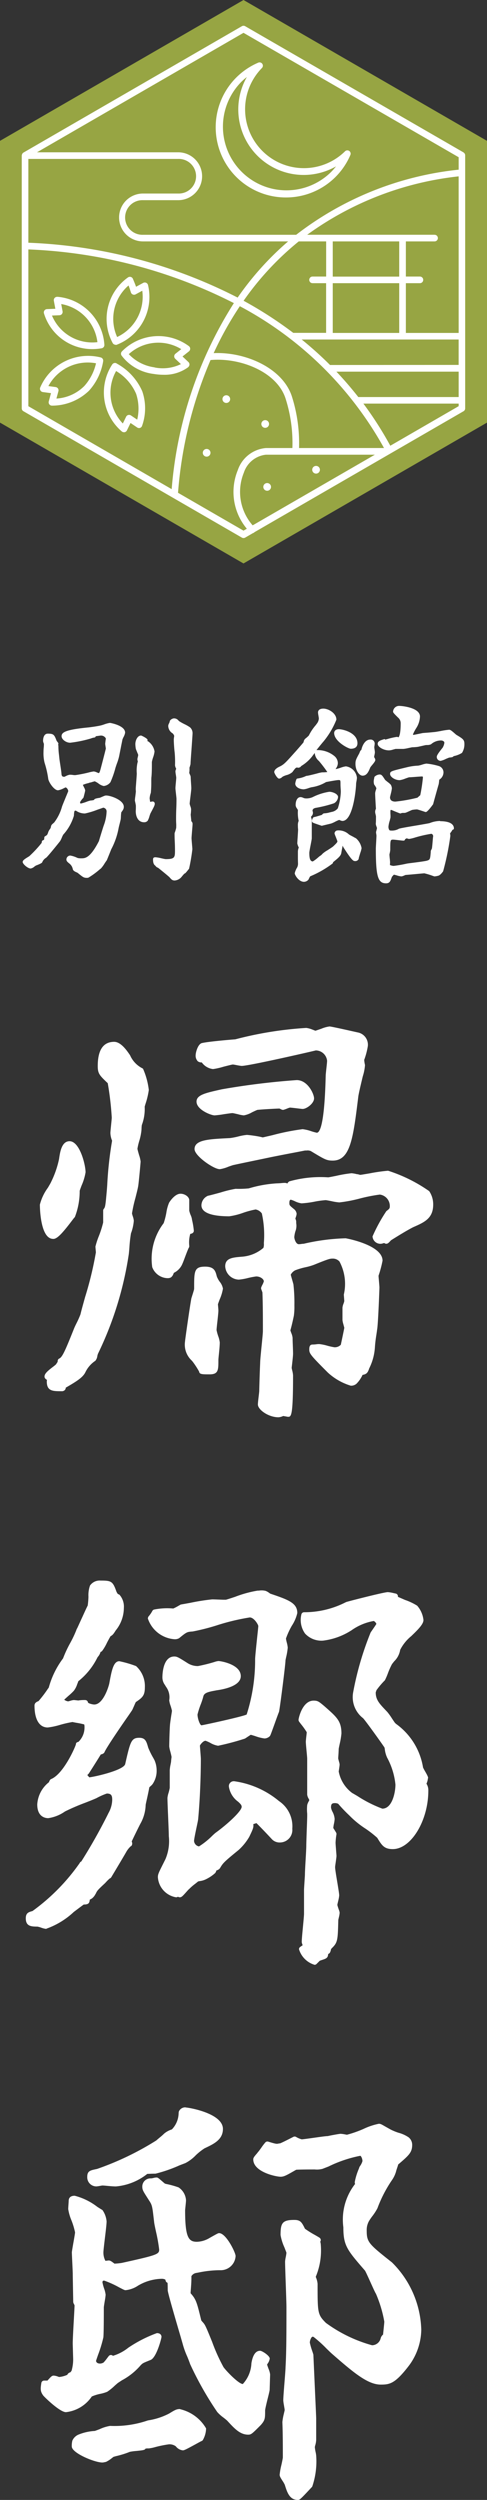 <svg xmlns="http://www.w3.org/2000/svg" xmlns:xlink="http://www.w3.org/1999/xlink" width="24.319" height="124.588" viewBox="0 0 24.319 124.588">
  <rect x="0" y="0" width="24.319" height="124.588" fill="#333333" stroke="none"/>
  <defs>
    <clipPath id="clip-path">
      <rect id="長方形_8194" data-name="長方形 8194" width="24.319" height="124.588" fill="none"/>
    </clipPath>
  </defs>
  <g id="グループ_21990" data-name="グループ 21990" clip-path="url(#clip-path)">
    <path id="パス_115558" data-name="パス 115558" d="M11.8,62.7a.464.464,0,0,0-.083.014l-.035.008c-.012-.06-.025-.159-.027-.178a.966.966,0,0,1,.06-.274,4.98,4.98,0,0,0,.023-.514c0-.129,0-.244.009-.291.02-.218.02-.492.02-.734a1.61,1.61,0,0,1,.061-.228,1.338,1.338,0,0,0,.072-.295.754.754,0,0,0-.3-.49.16.16,0,0,0-.062-.031h0a.112.112,0,0,0,.015-.051c0-.081-.307-.223-.326-.223-.168,0-.285.226-.285.428a1.522,1.522,0,0,0,.025.241c.043.11.072.179.09.224a.321.321,0,0,1,.028.077c0,.019-.012.068-.022.112a.588.588,0,0,0-.019.1.321.321,0,0,0,.009.055c0,.022.011.048.012.057a.163.163,0,0,1-.014.051,1.843,1.843,0,0,0-.038.544c0,.085-.027.422-.041.6-.007.081-.01.138-.01.144s0,.036,0,.065.006.062.006.078c0,.036-.017.174-.03.275a1.39,1.39,0,0,0-.019.2,2.389,2.389,0,0,1,.049.241c0,.008,0,.049,0,.1,0,.07-.006.156-.006.18,0,.254.109.551.418.551a.226.226,0,0,0,.179-.078,1,1,0,0,0,.087-.221,1.441,1.441,0,0,1,.052-.147c.189-.356.213-.4.213-.483A.107.107,0,0,0,11.8,62.7" transform="translate(-4.183 -22.757)" fill="#fff"/>
    <path id="パス_115559" data-name="パス 115559" d="M5.212,61.365A2.155,2.155,0,0,1,5.43,61.3a1.091,1.091,0,0,1,.174.1.663.663,0,0,0,.271.135.479.479,0,0,0,.339-.192,4.584,4.584,0,0,0,.241-.682c.007-.033.04-.13.072-.223a2.806,2.806,0,0,0,.123-.4c.018-.1.064-.321.1-.511.028-.139.054-.26.062-.307a1.136,1.136,0,0,1,.052-.12.693.693,0,0,0,.082-.222c0-.368-.748-.489-.756-.489a1.384,1.384,0,0,0-.3.08c-.058.019-.125.041-.149.045-.17.043-.488.085-.614.1-1.138.11-1.354.239-1.354.438,0,.159.22.326.428.326a6,6,0,0,0,1.035-.212.7.7,0,0,1,.153-.044.09.09,0,0,0,.093-.07H5.5c.085-.012.2-.03.225-.031a.273.273,0,0,1,.258.141c0,.008,0,.037-.009.073-.015.12-.022.177-.022.2s.007.065.015.118.016.107.018.112c-.063.263-.2.783-.265,1.03l-.009.031c-.02.066-.048.165-.081.166a.728.728,0,0,1-.089-.033.533.533,0,0,0-.163-.05,2.074,2.074,0,0,0-.247.051,6.185,6.185,0,0,1-.675.133c-.019,0-.067,0-.119-.009s-.13-.011-.158-.011a.609.609,0,0,0-.193.07.341.341,0,0,0-.063.032c-.1,0-.14-.014-.155-.135,0-.062-.026-.236-.062-.475-.019-.123-.036-.234-.041-.28l-.02-.194a3.462,3.462,0,0,1-.031-.444.337.337,0,0,0-.014-.078l.007-.013a.072.072,0,0,0-.006-.072l-.077-.105c-.115-.3-.146-.354-.441-.354-.146,0-.234.138-.234.367a.332.332,0,0,0,.024.094l.017.05c0,.028,0,.109-.009.191s-.011.191-.011.228a1.925,1.925,0,0,0,.054.521,4.722,4.722,0,0,1,.183.8c.023.171.292.573.489.573a.985.985,0,0,0,.3-.11.315.315,0,0,0,.067-.034c.071,0,.138.111.144.185-.021.056-.07.175-.123.3-.081.2-.166.4-.191.477a2.307,2.307,0,0,1-.391.788l-.021.018c-.081.068-.1.091-.115.114a.6.6,0,0,0-.037.136c-.008.016-.027.044-.046.072a.561.561,0,0,0-.064.107l-.01.029c-.05.143-.051.146-.163.21a.071.071,0,0,0-.035.061c0,.015,0,.038-.006.059s0,.028,0,.039a.167.167,0,0,1-.069.042.064.064,0,0,0-.023.016.147.147,0,0,0-.031.107,5.861,5.861,0,0,1-.62.667l-.051.032c-.2.121-.281.183-.281.257,0,.1.257.326.4.326a.4.4,0,0,0,.191-.1.7.7,0,0,1,.077-.05s.276-.1.305-.155A.457.457,0,0,1,3,65.112c.1-.081.661-.779.7-.832a1.282,1.282,0,0,0,.085-.173,1.51,1.51,0,0,1,.068-.145,2.437,2.437,0,0,0,.536-.948l0-.027c.018-.228.025-.224.1-.225a.762.762,0,0,0,.453.142,3.95,3.95,0,0,0,.623-.189c.128-.044.273-.093.283-.1s.173.027.173.187a2.162,2.162,0,0,1-.139.692c-.033.087-.238.754-.242.782-.441.863-.7.863-.88.863a.724.724,0,0,1-.179-.015l-.034-.014A1.312,1.312,0,0,0,4.206,65a.2.2,0,0,0-.192.192c0,.075.033.114.146.205a.461.461,0,0,1,.174.285c.023.08.11.12.18.151.024.011.047.021.059.028l.027.022c.246.2.284.229.437.229a.187.187,0,0,0,.084-.014,3.973,3.973,0,0,0,.556-.407l.059-.045a1.523,1.523,0,0,0,.187-.255c.043-.063.08-.121.1-.144a.054.054,0,0,0,.011-.018c.072-.174.185-.452.218-.539a3.652,3.652,0,0,0,.37-1.064c.006-.03.028-.12.051-.21s.047-.189.052-.22.007-.068.01-.122a2.112,2.112,0,0,1,.019-.227c.089-.12.126-.169.126-.278,0-.335-.66-.561-.879-.561-.054,0-.076.01-.285.1l-.025.012-.049.008c-.144.024-.234.043-.246.1a.575.575,0,0,1-.173.029,1.422,1.422,0,0,0-.21.067,2.039,2.039,0,0,1-.283.086c-.028,0-.033-.052-.035-.069a.921.921,0,0,1,.149-.2.066.066,0,0,0,.024-.035c.022-.078.063-.231.085-.347a.459.459,0,0,0-.061-.16c-.017-.036-.044-.092-.056-.121a1.628,1.628,0,0,1,.245-.081c.02,0,.072-.022.132-.043" transform="translate(-0.698 -22.363)" fill="#fff"/>
    <path id="パス_115560" data-name="パス 115560" d="M14.23,60.438c.009-.039.02-.088.032-.122a.1.1,0,0,0,0-.02c.006-.146.022-.351.034-.523.007-.093.014-.176.017-.232.009-.121.051-.719.051-.764a.39.39,0,0,0-.127-.3,2.061,2.061,0,0,0-.283-.162,2.532,2.532,0,0,1-.258-.144l-.035-.032a.278.278,0,0,0-.227-.109c-.065,0-.213.069-.213.175a.645.645,0,0,1-.03.07.32.32,0,0,0-.042.122.441.441,0,0,0,.215.377.281.281,0,0,1,.082.123c0,.01,0,.038-.008.068-.006.046-.012.1-.012.117,0,.188.031.56.042.621a5.081,5.081,0,0,1,.02.669.483.483,0,0,0,.061.173.3.3,0,0,0-.041.125,1.542,1.542,0,0,0,.021.169c.009.054.02.128.02.149,0,.038-.01.153-.02.255s-.02.223-.02.267.012.144.025.261.027.228.027.271c0,.071,0,.279-.01.49s-.01.445-.01.524c0,.031,0,.124.006.217s0,.182,0,.212a1.862,1.862,0,0,1-.059.206.242.242,0,0,0-.022.081c0,.056,0,.222.009.392s.011.355.011.418c0,.374,0,.463-.463.463-.027,0-.14-.025-.222-.043a1.868,1.868,0,0,0-.28-.05c-.058,0-.131,0-.131.111,0,.167.036.255.119.312a.234.234,0,0,0,.13.1c.038.026.537.431.577.477.107.129.155.158.259.158a.494.494,0,0,0,.321-.158c.142-.173.154-.181.192-.2.022-.01.039-.028.162-.18l.039-.049a9.613,9.613,0,0,0,.165-.97c0-.035-.009-.141-.019-.253s-.022-.254-.022-.3.012-.187.023-.324c.014-.16.028-.325.028-.393a.169.169,0,0,0-.064-.128c0-.047-.01-.124-.017-.194s-.012-.125-.013-.13a2.481,2.481,0,0,0,.021-.276.57.57,0,0,0-.036-.142.847.847,0,0,1-.036-.125c0-.044.02-.2.038-.35.022-.185.044-.36.044-.429,0-.04-.007-.154-.015-.271s-.016-.245-.016-.292a.3.3,0,0,0-.035-.107.946.946,0,0,1-.038-.094,1.092,1.092,0,0,0,.012-.249l.015-.061" transform="translate(-4.748 -22.229)" fill="#fff"/>
    <path id="パス_115561" data-name="パス 115561" d="M27.045,59.088c0,.421.707.787.828.787.278,0,.336-.149.336-.275,0-.528-.734-.7-.93-.7s-.234.134-.234.192" transform="translate(-10.359 -22.56)" fill="#fff"/>
    <path id="パス_115562" data-name="パス 115562" d="M29.724,60.65c-.013-.025-.024-.039-.023-.039s.009-.051.017-.09a.885.885,0,0,0,.024-.146c0-.016-.006-.065-.014-.118s-.016-.107-.016-.127,0-.04.008-.073c.006-.049.012-.1.012-.122a.2.2,0,0,0-.224-.193c-.273,0-.407.336-.441.513a.1.1,0,0,0-.028.02.37.37,0,0,0-.064.123.259.259,0,0,0-.01.025c-.179.326-.193.366-.193.536,0,.3.173.582.357.582.209,0,.3-.206.382-.411a1.218,1.218,0,0,1,.077-.1c.109-.13.175-.213.175-.278a.25.25,0,0,0-.038-.1" transform="translate(-11.021 -22.884)" fill="#fff"/>
    <path id="パス_115563" data-name="パス 115563" d="M33.566,64.536a1.418,1.418,0,0,0-.507.1l-.025.008c-.043.013-.377.07-.671.12-.605.1-.813.142-.855.16a.7.7,0,0,1-.441.086c-.044,0-.083-.087-.083-.186a1.389,1.389,0,0,1,.066-.307l.035-.14a1.2,1.2,0,0,0,0-.168,1.917,1.917,0,0,1,0-.205c.009-.009.026-.02.025-.022.019,0,.114.043.191.075.129.052.217.088.254.1a.068.068,0,0,0,.051,0c.045-.023.061-.023.173-.023.055,0,.086-.014.236-.082l.148-.066a1.635,1.635,0,0,1,.247-.026c.023,0,.147.038.421.13a.074.074,0,0,0,.023,0c.085,0,.358-.383.36-.387s.006-.007.006-.018c.01-.046.235-.857.276-.99,0-.014.007-.044.011-.08s.015-.129.015-.137a.431.431,0,0,0,.211-.363.333.333,0,0,0-.255-.323,3.231,3.231,0,0,0-.593-.115,1.1,1.1,0,0,0-.225.054,1.512,1.512,0,0,1-.189.048,2.78,2.78,0,0,0-.574.083l-.1.024c-.689.167-.73.176-.73.312s.233.305.48.305a1.19,1.19,0,0,0,.278-.08c.076-.027.172-.061.193-.064.048,0,.179-.009.318-.02s.288-.021.337-.021c.028,0,.033.033.033.053a7.9,7.9,0,0,1-.133.881l-.142.124a7.638,7.638,0,0,1-1.1.195c-.122,0-.268-.037-.268-.213,0-.019.019-.086.036-.162a2.054,2.054,0,0,0,.057-.281.407.407,0,0,0-.055-.186,1,1,0,0,0-.146-.127c-.053-.043-.126-.1-.138-.115-.141-.216-.173-.267-.273-.267a.387.387,0,0,0-.239.1.056.056,0,0,0-.025.047c0,.009-.006.031-.011.057a.923.923,0,0,0-.02.124c0,.038,0,.167.051.211a.855.855,0,0,1,.082.144c0,.017-.014.052-.025.092a.729.729,0,0,0-.037.157c0,.112.029.627.04.775a.352.352,0,0,0-.04.157.681.681,0,0,0,.023.128c.007.034.019.084.019.1,0,.089,0,.273-.01.369a.486.486,0,0,0,.035.13c.01.032.022.064.026.082l-.008.033c-.01.045-.025.105-.039.156a.069.069,0,0,0,0,.02s0,.035.008.072.012.089.012.1c0,.044-.007.172-.014.3s-.017.288-.017.341c0,1.373.1,1.729.51,1.729.178,0,.217-.108.284-.3l.007-.02h0a1.215,1.215,0,0,1,.1-.112c.036.007.1.024.142.036a1.125,1.125,0,0,0,.232.051.459.459,0,0,0,.132-.041.638.638,0,0,0,.073-.031c.022,0,.162-.013.478-.041.2-.019.441-.041.465-.041a3.484,3.484,0,0,1,.411.124c.086.03.086.03.1.03a.983.983,0,0,0,.175-.032c.105-.017.238-.2.252-.225a13.514,13.514,0,0,0,.36-1.759.759.759,0,0,0-.014-.12l0-.012a1.041,1.041,0,0,0,.121-.176.07.07,0,0,0,.07-.07c0-.133-.089-.357-.685-.357M31.05,66.417c-.008-.085-.016-.172-.016-.2s.009-.051.017-.091a.96.96,0,0,0,.024-.146c0-.514.009-.514.155-.514.031,0,.138.013.233.024.119.014.233.027.279.027a.07.07,0,0,0,.07-.07h0c.018-.011.059-.034.085-.047l.007,0a.326.326,0,0,0,.115.032,2.061,2.061,0,0,0,.3-.073,6.351,6.351,0,0,1,.8-.183c.058,0,.1.065.1.126l-.009.032c0,.027-.008.084-.013.152-.01.125-.031.384-.043.421s-.025.054-.032.069a.183.183,0,0,0-.025.076l0,.035c-.029.353-.035.381-.184.426-.1.032-.6.094-.84.124l-.136.018-.056.011a6.345,6.345,0,0,1-.637.11.555.555,0,0,1-.184-.044l0-.031c0-.039.006-.083.006-.1s-.007-.1-.014-.186" transform="translate(-11.587 -23.622)" fill="#fff"/>
    <path id="パス_115564" data-name="パス 115564" d="M34.518,58.474a1.135,1.135,0,0,1-.089-.074c-.148-.13-.225-.192-.284-.192a3.7,3.7,0,0,0-.437.067c-.125.022-.241.043-.3.048s-.254.026-.391.035c-.089.006-.165.012-.2.016l-.079.017c-.1.02-.34.071-.368.073s-.032,0-.033-.028a2.151,2.151,0,0,1,.178-.333,1.148,1.148,0,0,0,.171-.552c0-.438-.871-.531-1.043-.531a.3.3,0,0,0-.3.285c0,.041.019.073.232.282l.038.036a.359.359,0,0,1,.11.266c0,.56-.085.678-.115.7a.134.134,0,0,0-.072-.025,3.291,3.291,0,0,0-.492.113.144.144,0,0,0-.066.024l-.01.006a.1.1,0,0,0-.016-.017.071.071,0,0,0-.062-.01c-.183.058-.315.1-.315.231,0,.155.294.326.561.326a.7.7,0,0,0,.206-.04l.126-.033c.033,0,.226,0,.307,0h.088a2.139,2.139,0,0,0,.261-.047l.169-.035a2.3,2.3,0,0,0,.291-.022l.186-.041.188-.043a.747.747,0,0,1,.08-.006.434.434,0,0,0,.2-.037.75.75,0,0,1,.5-.19c.081,0,.166.044.166.115a.6.6,0,0,1-.062.2l-.009.022c-.009.015-.032.044-.061.08-.168.213-.247.327-.247.4a.194.194,0,0,0,.193.2,1.136,1.136,0,0,0,.267-.1c.056-.023.113-.047.154-.062a.33.33,0,0,1,.043-.006c.082-.008.154-.015.181-.067a1.227,1.227,0,0,0,.421-.163.8.8,0,0,0,.12-.455c0-.2-.083-.253-.392-.439" transform="translate(-11.714 -21.841)" fill="#fff"/>
    <path id="パス_115565" data-name="パス 115565" d="M23.38,60.2a.266.266,0,0,0,.114-.028l.018-.013.017-.019c.009-.009.019-.022.027-.03l0,0a2,2,0,0,0,.547-.486c.009-.015.059-.079.123-.163a.568.568,0,0,0,.208.4,6.243,6.243,0,0,1,.4.521.089.089,0,0,0,.024.031,1.854,1.854,0,0,1-.266.015,1.87,1.87,0,0,0-.263.06c-.169.043-.451.114-.505.114a.067.067,0,0,0-.031.007,1.4,1.4,0,0,1-.432.127.068.068,0,0,0-.052.043.809.809,0,0,0-.056.21c0,.176.222.285.428.285a1.1,1.1,0,0,0,.235-.06,1.472,1.472,0,0,1,.146-.043,1.953,1.953,0,0,0,.729-.259c.147-.029.536-.1.621-.1.1,0,.1,0,.1.238,0,.044.01.209.016.3,0,.035,0,.06,0,.064a2.939,2.939,0,0,1-.15.808.508.508,0,0,1-.308.179l-.091.022a1.148,1.148,0,0,1-.283.048.071.071,0,0,0-.031.007.305.305,0,0,0-.083.071l-.066.02c-.082.025-.275.084-.311.086-.089,0-.121.181-.121.183a.1.1,0,0,0,.059.1c.039.02.157.06.293.107.054.018.1.033.106.037a.078.078,0,0,0,.031.007.065.065,0,0,0,.019,0c.036-.01.131-.033.227-.056s.2-.047.234-.057a1.555,1.555,0,0,0,.173-.077,1.769,1.769,0,0,1,.217-.1.349.349,0,0,1,.056.021.31.31,0,0,0,.109.03c.54,0,.684-1.641.684-1.862,0-.019.009-.067.018-.118a1.37,1.37,0,0,0,.023-.169.64.64,0,0,0-.552-.572,1.217,1.217,0,0,0-.259.068,2.382,2.382,0,0,1-.255.072c.012-.022.03-.055.054-.091a.455.455,0,0,0,.059-.215.474.474,0,0,0-.163-.339,1.325,1.325,0,0,0-.887-.305h-.018c.149-.189.323-.4.352-.43a4.1,4.1,0,0,0,.643-1.086c0-.32-.39-.551-.653-.551-.246,0-.265.147-.265.192a1.3,1.3,0,0,0,.02.146c.009.055.022.13.022.152a.448.448,0,0,1-.089.245l-.065.088a2.45,2.45,0,0,0-.346.518,1.762,1.762,0,0,1-.186.165.291.291,0,0,0-.073.146l-.008.03c-.025.036-.37.429-.4.462l-.027.029c-.49.547-.552.618-.8.733-.086.044-.233.135-.233.257,0,.048.146.326.244.326a.256.256,0,0,0,.147-.074l.035-.027a1.246,1.246,0,0,1,.173-.071.718.718,0,0,0,.306-.153c.169-.228.173-.228.262-.228" transform="translate(-8.509 -21.937)" fill="#fff"/>
    <path id="パス_115566" data-name="パス 115566" d="M26.816,66.218c-.082-.042-.219-.112-.247-.134a.751.751,0,0,0-.566-.2.157.157,0,0,0-.152.141c0,.02,0,.032.066.193.03.076.073.192.078.207,0,.051-.065.117-.215.258-.023.023-.18.124-.284.191a1.451,1.451,0,0,0-.234.163l-.03.031a.387.387,0,0,1-.106.087c-.02.012-.057.044-.1.081a1.843,1.843,0,0,1-.259.194c-.155,0-.176-.208-.176-.432,0-.051.038-.246.068-.4.027-.138.05-.257.055-.315v-.912a.485.485,0,0,0-.023-.106.187.187,0,0,1-.014-.064l.023-.027A.231.231,0,0,0,24.772,65a.261.261,0,0,0-.012-.063.207.207,0,0,0-.009-.029c0-.088.064-.136.2-.155a6.336,6.336,0,0,0,.875-.222.4.4,0,0,0,.2-.308c0-.164-.284-.265-.439-.265a2.809,2.809,0,0,0-.776.241.758.758,0,0,1-.448.086.5.5,0,0,1-.078-.027.4.4,0,0,0-.122-.035c-.2,0-.254.236-.254.377v.041a.334.334,0,0,0,.066.149c.017.026.044.07.046.078V64.9a1.805,1.805,0,0,0,.039.508.5.5,0,0,0-.039.238,1.235,1.235,0,0,0,.01.184c0,.06-.013.249-.023.416-.01.136-.017.259-.017.291a.84.84,0,0,0,.075.2.527.527,0,0,0-.045.221c0,.046,0,.175,0,.3s.006.255.006.3a.442.442,0,0,1-.041.168.964.964,0,0,0-.123.292c0,.089.2.428.46.428a.3.3,0,0,0,.227-.112c.073-.156.079-.158.1-.168a5.125,5.125,0,0,0,1.1-.631.074.074,0,0,0,.017-.027l.014-.043c.247-.2.384-.31.408-.46s.056-.308.069-.362c.007.017.017.04.029.071l.028.044c.383.6.474.653.542.653a.186.186,0,0,0,.2-.106.041.041,0,0,0,0-.019c0-.025.05-.181.08-.283a1.313,1.313,0,0,0,.064-.236.841.841,0,0,0-.279-.49c-.019-.011-.067-.036-.125-.065" transform="translate(-9.145 -24.499)" fill="#fff"/>
    <path id="パス_115567" data-name="パス 115567" d="M6.715,91.56c-.067.749-.077.834-.15.922a.139.139,0,0,0-.033.089v.59a4.938,4.938,0,0,1-.224.7,3.944,3.944,0,0,0-.162.5c0,.025.006.093.012.162s.01.112.01.133a17.478,17.478,0,0,1-.538,2.223c-.106.381-.195.7-.231.861a4.745,4.745,0,0,1-.2.447c-.05.1-.093.192-.11.233C4.656,99.5,4.5,99.871,4.344,99.94a.139.139,0,0,0-.083.128c0,.038,0,.038-.061.129l-.023.036a1.993,1.993,0,0,1-.156.127c-.26.2-.418.333-.418.481,0,.069.041.117.122.166a.68.68,0,0,0-.008.083c0,.481.306.481.73.481a.205.205,0,0,0,.176-.065.182.182,0,0,0,.041-.112c.55-.318.848-.507.977-.763a1.425,1.425,0,0,1,.5-.576.475.475,0,0,0,.1-.239.566.566,0,0,1,.039-.128A17.135,17.135,0,0,0,7.81,94.749c.008-.057.02-.189.032-.345a6.875,6.875,0,0,1,.078-.7,2.27,2.27,0,0,0,.142-.629.893.893,0,0,0-.052-.223,1.383,1.383,0,0,1-.039-.141,6.7,6.7,0,0,1,.169-.764c.074-.29.137-.54.147-.644.021-.126.115-1.117.115-1.181a1.561,1.561,0,0,0-.077-.318c-.029-.1-.08-.279-.082-.318a3.064,3.064,0,0,1,.092-.392,2.634,2.634,0,0,0,.089-.382,1.588,1.588,0,0,0,.024-.231,1.465,1.465,0,0,1,.014-.175,2.265,2.265,0,0,0,.143-.909c0-.017.019-.068.038-.138a3.9,3.9,0,0,0,.168-.7A3.687,3.687,0,0,0,8.522,85.5l-.033-.022a1.322,1.322,0,0,1-.614-.65l-.032-.046c-.128-.186-.428-.623-.761-.623-.545,0-.821.406-.821,1.207,0,.375.087.463.5.855a15.11,15.11,0,0,1,.2,1.711c0,.055-.017.214-.033.373s-.035.341-.035.4a1.081,1.081,0,0,0,.085.381,18.538,18.538,0,0,0-.244,2.219Z" transform="translate(-1.38 -32.238)" fill="#fff"/>
    <path id="パス_115568" data-name="パス 115568" d="M13.1,100.633a.286.286,0,0,0,.159-.038.372.372,0,0,0,.125-.18l.022-.046.012-.007a.872.872,0,0,0,.421-.465c.019-.038.064-.156.115-.294.065-.172.163-.433.2-.491a.138.138,0,0,0,.019-.089,1.57,1.57,0,0,1,.049-.594c.049-.009.179-.033.179-.161a3.792,3.792,0,0,0-.091-.545.712.712,0,0,0-.063-.221,1.337,1.337,0,0,1-.075-.231.159.159,0,0,0,0-.024v-.5c0-.162-.215-.321-.436-.321-.258,0-.5.329-.573.453a2.061,2.061,0,0,0-.133.488,3.648,3.648,0,0,1-.134.526,2.916,2.916,0,0,0-.572,2.193.844.844,0,0,0,.777.549" transform="translate(-4.722 -36.935)" fill="#fff"/>
    <path id="パス_115569" data-name="パス 115569" d="M15.3,103.873c-.047.188-.322,2.106-.322,2.17a1.081,1.081,0,0,0,.329.948l.051.058a4.081,4.081,0,0,1,.325.5c.016.135.155.135.525.135.436,0,.436-.222.436-.708,0-.055.012-.173.026-.309.02-.2.042-.426.042-.576a1.377,1.377,0,0,0-.08-.319,2.243,2.243,0,0,1-.08-.294c0-.058.022-.261.043-.441.025-.23.049-.446.049-.536,0-.025-.006-.1-.012-.172s-.01-.125-.012-.132c.006-.029.05-.146.085-.241a2.2,2.2,0,0,0,.166-.546.784.784,0,0,0-.169-.352,1.175,1.175,0,0,1-.137-.252c-.066-.263-.122-.49-.584-.49-.548,0-.548.227-.548,1.071,0,.069,0,.069-.13.48l0,.008" transform="translate(-5.738 -39.191)" fill="#fff"/>
    <path id="パス_115570" data-name="パス 115570" d="M16.789,89.011a4.736,4.736,0,0,0,.475-.059c.167-.025.376-.056.434-.056.037,0,.193.038.286.059a1.59,1.59,0,0,0,.282.055,1.279,1.279,0,0,0,.415-.157c.094-.044.235-.111.262-.117.173-.022.966-.067,1.1-.067a.19.19,0,0,1,.047.02.584.584,0,0,0,.091.041.135.135,0,0,0,.078,0,1.577,1.577,0,0,0,.16-.057,1.417,1.417,0,0,1,.146-.052c.045,0,.252.025.39.041.122.015.226.027.247.027.2,0,.571-.278.571-.526,0-.22-.316-.912-.866-.912a36.654,36.654,0,0,0-3.734.458l-.1.022c-.729.164-1.169.263-1.169.592,0,.41.736.685.889.685" transform="translate(-6.09 -33.423)" fill="#fff"/>
    <path id="パス_115571" data-name="パス 115571" d="M24.091,94.753A1.6,1.6,0,0,0,23.8,94.7a6.383,6.383,0,0,0-.756.128c-.184.037-.35.07-.407.077a5.732,5.732,0,0,0-1.943.2.271.271,0,0,0-.1.109.216.216,0,0,0-.106-.033c-.021,0-.1,0-.178.009s-.194.014-.231.014a6.085,6.085,0,0,0-1.408.251,4.978,4.978,0,0,1-.66.021,5.889,5.889,0,0,0-.755.185c-.259.07-.513.139-.612.159a.132.132,0,0,0-.047.018.529.529,0,0,0-.292.459c0,.454.755.549,1.389.549a3.435,3.435,0,0,0,.7-.176,4.389,4.389,0,0,1,.618-.165.493.493,0,0,1,.31.2,5,5,0,0,1,.1,1.477.6.6,0,0,1-.021.236,1.849,1.849,0,0,1-1.077.442c-.465.038-.832.068-.832.479a.7.7,0,0,0,.684.663,2.981,2.981,0,0,0,.462-.083,4.023,4.023,0,0,1,.4-.076c.212,0,.383.135.383.246a.91.91,0,0,1-.077.181,1.092,1.092,0,0,0-.052.115.134.134,0,0,0,0,.093l.059.161c.023.648.023,1.269.023,1.926,0,.1-.033.432-.065.748-.036.364-.071.708-.071.836-.023.479-.046,1.316-.046,1.392,0,.041-.015.162-.03.291-.019.159-.038.328-.038.391,0,.264.531.639,1.026.639a.619.619,0,0,0,.217-.055l.023-.009.236.041c.159,0,.254,0,.254-2.07a1.379,1.379,0,0,0-.043-.244c-.012-.054-.023-.1-.025-.117s.01-.107.022-.21c.027-.238.046-.426.046-.5,0-.112-.006-.247-.011-.384s-.012-.284-.012-.41a.821.821,0,0,0-.065-.24c-.014-.041-.037-.1-.046-.134.049-.161.131-.512.176-.739a3.28,3.28,0,0,0,.025-.5,8.227,8.227,0,0,0-.049-1.057c-.007-.027-.022-.079-.039-.14-.029-.1-.089-.307-.094-.339a.518.518,0,0,1,.22-.217,3.357,3.357,0,0,1,.524-.155,2.916,2.916,0,0,0,.419-.121c.726-.295.8-.308.924-.308a.442.442,0,0,1,.347.147,2.361,2.361,0,0,1,.217,1.644c0,.024.006.1.012.18s.01.139.011.149a1.147,1.147,0,0,1-.039.126.724.724,0,0,0-.052.2v.614a.984.984,0,0,0,.043.205c.02.08.045.168.049.181-.015.094-.087.433-.136.666l-.038.181a.413.413,0,0,1-.324.126,3.338,3.338,0,0,1-.341-.075,2.334,2.334,0,0,0-.408-.084c-.022,0-.085,0-.152.01s-.153.013-.189.013c-.162,0-.162.165-.162.253,0,.2.078.295.927,1.144a2.947,2.947,0,0,0,1.144.654.4.4,0,0,0,.289-.1,1.527,1.527,0,0,0,.3-.438c.207-.035.263-.114.335-.329a2.71,2.71,0,0,0,.281-1.025,6.287,6.287,0,0,1,.073-.632c.017-.114.032-.216.038-.269.049-.226.116-2.01.116-2.1,0-.045-.01-.163-.021-.289s-.022-.237-.023-.3a5.645,5.645,0,0,0,.2-.748c0-.787-1.824-1.116-1.843-1.116a10.4,10.4,0,0,0-2.09.272.986.986,0,0,0-.126.012.9.9,0,0,1-.124.011c-.139,0-.224-.25-.224-.36a1.352,1.352,0,0,1,.077-.347.784.784,0,0,0,.018-.343c0-.035,0-.064,0-.082a.326.326,0,0,0-.033-.12.156.156,0,0,0-.009-.02c.006-.022.015-.051.024-.08a.639.639,0,0,0,.04-.165.347.347,0,0,0-.118-.221c-.245-.2-.245-.2-.245-.324,0-.155.059-.155.075-.156a1.446,1.446,0,0,1,.189.071,1.119,1.119,0,0,0,.345.111,4.813,4.813,0,0,0,.65-.085,4.609,4.609,0,0,1,.554-.075c.034,0,.177.029.282.049a2.812,2.812,0,0,0,.4.064,7.025,7.025,0,0,0,1.01-.191,8.307,8.307,0,0,1,1.011-.2.574.574,0,0,1,.5.565c0,.128-.017.141-.172.26a8.064,8.064,0,0,0-.691,1.261.392.392,0,0,0,.413.367.419.419,0,0,0,.108-.022c.021-.006.044-.013.064-.017l.022.015a.148.148,0,0,0,.078.023c.081,0,.133-.06.236-.173.213-.133.779-.488,1.115-.656.555-.243.993-.436.993-1.127a1.172,1.172,0,0,0-.2-.667,7.6,7.6,0,0,0-2.053-1.017,8.627,8.627,0,0,0-.912.13c-.2.034-.432.073-.466.075s-.086-.019-.153-.035" transform="translate(-6.246 -36.23)" fill="#fff"/>
    <path id="パス_115572" data-name="パス 115572" d="M17.006,90.028a1.781,1.781,0,0,0,.433-.125c.109-.038.209-.074.257-.084.173-.039.7-.149,1.151-.242.322-.067.6-.125.7-.146s.757-.151,1.2-.234c.285-.054.515-.1.516-.1l.075,0a.405.405,0,0,1,.217.027l.051.031c.64.384.738.444,1.043.444.884,0,1.022-1.125,1.275-3.171.013-.14.136-.652.225-1.025a2.421,2.421,0,0,0,.112-.566,1.489,1.489,0,0,1-.04-.258,3.629,3.629,0,0,0,.181-.684.623.623,0,0,0-.492-.681c-.012,0-1.32-.3-1.42-.3a1.576,1.576,0,0,0-.4.11c-.106.036-.266.092-.291.1s-.09-.028-.159-.051a1.2,1.2,0,0,0-.312-.086,18.328,18.328,0,0,0-3.545.569c-.195.012-1.418.117-1.686.191-.2.081-.292.488-.292.584a.4.4,0,0,0,.106.318.3.3,0,0,0,.2.057.8.8,0,0,0,.56.332,3.31,3.31,0,0,0,.524-.118c.173-.044.412-.105.453-.109s.145.02.242.038.19.031.213.031c.366,0,3.6-.742,3.7-.772a.574.574,0,0,1,.565.518c0,.062-.027.306-.045.466-.013.121-.023.22-.024.25-.056,2.372-.275,2.869-.446,2.869a2.835,2.835,0,0,1-.282-.078,2,2,0,0,0-.426-.1,11.524,11.524,0,0,0-1.507.3l-.481.111L19,88.407a6.219,6.219,0,0,0-.631-.089,2.75,2.75,0,0,0-.451.083,3.317,3.317,0,0,1-.4.076l-.117.006c-.959.049-1.652.085-1.652.543,0,.34.958,1,1.253,1" transform="translate(-6.034 -31.759)" fill="#fff"/>
    <path id="パス_115573" data-name="パス 115573" d="M3.9,97.057c.181,0,.42-.234.946-.929.047-.061.081-.107.1-.127a.138.138,0,0,0,.042-.062,3.577,3.577,0,0,0,.23-1.223l0-.055c.006-.03.055-.16.094-.265a2.735,2.735,0,0,0,.2-.66c0-.373-.292-1.549-.8-1.549-.4,0-.477.559-.524.888a4.8,4.8,0,0,1-.4,1.15c-.021.049-.084.155-.158.281a2.437,2.437,0,0,0-.4.842c0,.07.007,1.707.663,1.707" transform="translate(-1.239 -35.313)" fill="#fff"/>
    <path id="パス_115574" data-name="パス 115574" d="M30.643,137.884c0-.067-.038-.141-.147-.333a2.059,2.059,0,0,1-.107-.2,3.326,3.326,0,0,0-1.347-2.173l-.051-.048c-.023-.026-.081-.115-.147-.212a3.167,3.167,0,0,0-.238-.333l-.08-.084c-.309-.326-.5-.523-.5-.888a.413.413,0,0,1,.019-.06l.02-.057a4,4,0,0,1,.419-.492,3.192,3.192,0,0,0,.147-.339,3.7,3.7,0,0,1,.207-.466l.109-.139a1.02,1.02,0,0,0,.3-.572,2.123,2.123,0,0,1,.554-.685l.072-.07c.341-.328.537-.553.537-.733a1.3,1.3,0,0,0-.314-.713,2.954,2.954,0,0,0-.609-.288l-.352-.153a.2.2,0,0,0,0-.028.139.139,0,0,0-.112-.136l-.1-.021a1.671,1.671,0,0,0-.293-.05c-.193,0-1.952.453-2.043.484l-.007,0-.046.018a4.539,4.539,0,0,1-2.09.5.139.139,0,0,0-.131.113,1.164,1.164,0,0,0,.186.952,1.112,1.112,0,0,0,.9.35,3.366,3.366,0,0,0,1.384-.494l.031-.019a2.735,2.735,0,0,1,1.106-.465c.046,0,.133.106.139.144-.02.045-.213.318-.286.426a15.242,15.242,0,0,0-.879,3.016,1.321,1.321,0,0,0,.5,1.257c.13.13,1.025,1.383,1.073,1.469l.011.064a1.373,1.373,0,0,0,.12.437,3.547,3.547,0,0,1,.413,1.339c0,.391-.16,1.2-.655,1.2a6.348,6.348,0,0,1-1.249-.632c-.11-.065-.2-.117-.259-.15a1.738,1.738,0,0,1-.67-1.069c0-.013.006-.044.012-.084.014-.093.033-.218.033-.265a.584.584,0,0,0-.03-.14c-.016-.06-.036-.131-.039-.155s.006-.132.012-.231.011-.212.011-.242.024-.134.048-.251a3.789,3.789,0,0,0,.089-.525c0-.611-.228-.812-.78-1.3l-.087-.076c-.262-.218-.316-.264-.522-.264-.562,0-.753.88-.753.958,0,.055.014.073.123.214a3.709,3.709,0,0,1,.286.4c0,.032-.011.128-.022.224s-.023.217-.023.254c0,.073.019.275.037.467.015.164.031.321.031.373V138.7a.484.484,0,0,0,.071.2c.013.027.027.052.036.074-.009.021-.023.048-.036.074a.649.649,0,0,0-.07.173,2.045,2.045,0,0,0,0,.436c0,.041,0,.073,0,.089,0,.11-.011.413-.023.724-.011.331-.023.669-.023.8,0,.1-.016.378-.032.664-.018.31-.036.627-.036.745,0,.055-.012.215-.022.376s-.023.338-.023.4v1.181c0,.093-.028.381-.054.66-.031.321-.06.626-.06.749a.391.391,0,0,0,.033.126c0,.012.009.025.013.037l-.048.033-.072.05a.14.14,0,0,0-.063.117,1.158,1.158,0,0,0,.776.776.137.137,0,0,0,.1-.041l.159-.159h0c.027-.012.089-.033.128-.046.144-.048.224-.075.269-.167a.577.577,0,0,0,.026-.126c.078-.028.114-.094.14-.237a.437.437,0,0,1,.073-.083c.263-.264.267-.406.291-1.365,0-.022.014-.071.025-.125a1.4,1.4,0,0,0,.043-.244.507.507,0,0,0-.043-.155c-.022-.065-.067-.2-.071-.229s.023-.122.042-.21a1.6,1.6,0,0,0,.049-.268c0-.082-.036-.3-.094-.653-.049-.293-.11-.659-.11-.756,0-.043.017-.152.033-.263.018-.128.036-.255.036-.3,0-.019-.007-.109-.016-.221-.012-.162-.03-.37-.03-.439a3.171,3.171,0,0,1,.044-.409.133.133,0,0,0-.013-.084c-.007-.016-.027-.048-.051-.087s-.087-.143-.094-.146a1.571,1.571,0,0,1,.035-.224,1.561,1.561,0,0,0,.033-.231.9.9,0,0,0-.109-.361.708.708,0,0,1-.073-.207c0-.175.044-.223.2-.223a.4.4,0,0,1,.16.035,7.355,7.355,0,0,0,.552.577,4.643,4.643,0,0,0,.822.669,5.444,5.444,0,0,1,.573.447l.028.045c.209.335.325.52.75.52.912,0,1.775-1.415,1.775-2.911a.606.606,0,0,0-.094-.35.728.728,0,0,0,.072-.263" transform="translate(-9.264 -49.265)" fill="#fff"/>
    <path id="パス_115575" data-name="パス 115575" d="M3.119,145.016a3.907,3.907,0,0,0,1.365-.832c.21-.158.471-.354.5-.372.215,0,.286-.051.3-.239.026-.017.064-.039.1-.057a.624.624,0,0,0,.172-.2l.038-.064c.057-.131.109-.185.448-.5l.046-.048a2.081,2.081,0,0,1,.195-.192.14.14,0,0,0,.075-.06c.137-.228.547-.911.738-1.242a1.167,1.167,0,0,1,.227-.295.153.153,0,0,0,.055-.044.208.208,0,0,0,0-.2c.073-.163.411-.853.458-.929a2.023,2.023,0,0,0,.24-.9c.009-.05.036-.173.067-.311.067-.3.1-.471.114-.557.019-.02.053-.052.076-.073a.5.5,0,0,0,.125-.149,1.162,1.162,0,0,0,.166-.635,1.262,1.262,0,0,0-.106-.495c-.012-.023-.036-.069-.068-.126a3.85,3.85,0,0,1-.246-.5c-.088-.308-.14-.494-.447-.494-.4,0-.447.194-.694,1.271l-.009.039c-.075.3-1.442.619-1.792.662-.028-.03-.065-.074-.1-.114l.072-.074c.086-.13.474-.742.6-.951l.02-.006a.3.3,0,0,0,.136-.066.125.125,0,0,0,.029-.043c.118-.267.872-1.361,1.2-1.829.11-.16.183-.266.188-.278.016-.031.039-.086.067-.147s.085-.2.111-.244c.334-.224.451-.329.451-.738a1.341,1.341,0,0,0-.441-1.056,5.474,5.474,0,0,0-.835-.242c-.3,0-.387.492-.5,1.108-.062.272-.336,1.05-.749,1.05-.1,0-.3-.059-.316-.1a.14.14,0,0,0-.139-.123,1.792,1.792,0,0,0-.341.022c-.019,0-.057-.006-.1-.01s-.1-.012-.131-.012a.8.8,0,0,0-.175.039c-.048.014-.1.027-.1.029a.42.42,0,0,1-.2-.085c.057-.055.146-.133.21-.191a2.83,2.83,0,0,0,.273-.258,1.091,1.091,0,0,0,.166-.326,1.278,1.278,0,0,0,.053-.144,3.472,3.472,0,0,0,.955-1.184l.027-.038a.591.591,0,0,0,.127-.234.259.259,0,0,0,.08-.051,2.394,2.394,0,0,0,.247-.421c.06-.113.141-.264.175-.316.106-.057.149-.114.258-.288a1.789,1.789,0,0,0,.407-1.119.893.893,0,0,0-.215-.656.112.112,0,0,0-.032-.019c-.062-.025-.067-.029-.125-.144-.181-.517-.259-.548-.79-.548a.586.586,0,0,0-.529.25,1.445,1.445,0,0,0-.077.552,3.635,3.635,0,0,1-.038.447c-.033.056-.124.255-.271.577-.1.214-.227.5-.261.565a.139.139,0,0,0-.029.062,5.465,5.465,0,0,1-.31.656,5.886,5.886,0,0,0-.359.769,4.286,4.286,0,0,0-.713,1.455l-.051.07a5.941,5.941,0,0,1-.462.605c-.062.022-.2.075-.2.22,0,.695.242,1.094.661,1.094a3.663,3.663,0,0,0,.629-.135,5.555,5.555,0,0,1,.606-.138c.043.01.117.024.2.039a3.846,3.846,0,0,1,.386.081.4.4,0,0,1,.015.126.989.989,0,0,1-.308.747c-.07.008-.12.045-.12.115-.039.157-.621,1.477-1.235,1.734a.139.139,0,0,0-.045.03.3.3,0,0,0-.063.118l0,.006a1.524,1.524,0,0,0-.589,1.111c0,.636.42.685.548.685a1.938,1.938,0,0,0,.837-.334,10.692,10.692,0,0,1,1-.431c.207-.08.4-.156.571-.232a3.342,3.342,0,0,1,.518-.231c.228,0,.27.106.27.315a1.4,1.4,0,0,1-.19.664.081.081,0,0,0-.006.015,27.056,27.056,0,0,1-1.349,2.393.139.139,0,0,0-.08.079,10.039,10.039,0,0,1-2.358,2.392c-.2.051-.333.1-.333.362,0,.413.292.408.589.413a1.372,1.372,0,0,1,.179.051,1.059,1.059,0,0,0,.257.063" transform="translate(-0.802 -48.897)" fill="#fff"/>
    <path id="パス_115576" data-name="パス 115576" d="M11.961,129.862a1.515,1.515,0,0,0,1.344,1.048.42.42,0,0,0,.225-.055c.378-.311.394-.312.676-.332a10.818,10.818,0,0,0,1.185-.3,11.013,11.013,0,0,1,1.662-.4c.211,0,.418.345.428.428,0,.038-.031.329-.059.585-.057.544-.1.968-.1,1.067a8.88,8.88,0,0,1-.422,2.757c-.176.1-2.1.517-2.255.539-.077,0-.2-.334-.2-.54a4.049,4.049,0,0,1,.163-.509,3.4,3.4,0,0,0,.128-.392c.041-.179.254-.228.6-.291l.058-.012c.364-.048,1.212-.213,1.212-.706,0-.589-1-.753-1.116-.753a.923.923,0,0,0-.211.051,7.879,7.879,0,0,1-.811.2.953.953,0,0,1-.539-.16c-.431-.272-.507-.317-.642-.317-.566,0-.595.873-.595,1.048a.63.63,0,0,0,.125.368l.055.092a.881.881,0,0,1,.161.676,1.114,1.114,0,0,0,.067.27,2.563,2.563,0,0,1,.069.249c0,.027-.015.115-.032.22-.021.134-.046.3-.056.393-.027.136-.048,1.02-.048,1.163a1.332,1.332,0,0,0,.056.263c.021.083.057.224.059.258s-.006.059-.01.1-.012.1-.012.126-.014.088-.027.159a2.119,2.119,0,0,0-.041.278v.885a2.271,2.271,0,0,1-.058.245,1.174,1.174,0,0,0-.056.256c0,.135.016.526.033.926s.035.832.035.982a2.293,2.293,0,0,1-.167,1.141l-.121.242c-.218.434-.258.512-.258.661a1.089,1.089,0,0,0,.912,1,.141.141,0,0,0,.063-.015l.028-.014.028.014a.141.141,0,0,0,.063.015c.085,0,.136-.053.319-.257.06-.067.118-.132.144-.153a.147.147,0,0,0,.035-.033,2.607,2.607,0,0,1,.268-.228c.059-.046.112-.088.146-.118.023-.006.057-.014.1-.021a.947.947,0,0,0,.315-.1,1.971,1.971,0,0,0,.434-.293.278.278,0,0,0,.059-.11c0-.008.006-.016.009-.024a.343.343,0,0,0,.16-.093.25.25,0,0,0,.022-.028c.142-.244.188-.3.926-.9a2.738,2.738,0,0,0,.533-.658l.037-.078c.138-.289.189-.4.163-.552l.158-.051c.13.125.51.519.78.811a.529.529,0,0,0,.394.154.623.623,0,0,0,.616-.685,1.513,1.513,0,0,0-.666-1.38,4.445,4.445,0,0,0-2.223-.986.244.244,0,0,0-.276.276,1.139,1.139,0,0,0,.457.74c.166.147.18.2.18.259,0,.207-.688.849-1.312,1.3-.031.025-.083.073-.147.132a3.8,3.8,0,0,1-.672.54.3.3,0,0,1-.247-.27c0-.088.079-.461.131-.709.035-.162.064-.3.073-.368.13-1.39.136-2.753.136-3.012,0-.044-.01-.178-.021-.32s-.024-.3-.027-.341c.019-.059.168-.246.283-.246a1.94,1.94,0,0,1,.226.1,1.121,1.121,0,0,0,.4.149,12.84,12.84,0,0,0,1.334-.355c.015-.007.051-.03.094-.059s.185-.122.2-.132c.036.006.13.035.234.068a2.149,2.149,0,0,0,.456.115.392.392,0,0,0,.259-.11c.03-.031.033-.034.25-.635.088-.246.178-.494.213-.577.039-.117.325-2.372.325-2.559,0-.025.017-.1.035-.18a3.29,3.29,0,0,0,.078-.464,1.415,1.415,0,0,0-.049-.259,1.912,1.912,0,0,1-.041-.195,3.856,3.856,0,0,1,.294-.64,1.947,1.947,0,0,0,.273-.632c0-.507-.457-.663-1.349-.966-.013-.007-.033-.022-.056-.038a.725.725,0,0,0-.176-.1.826.826,0,0,0-.336-.013l-.063,0a5.686,5.686,0,0,0-1.118.306c-.2.067-.432.143-.471.148l-.139,0c-.178-.007-.465-.018-.544-.018a10.659,10.659,0,0,0-1.093.173c-.191.034-.357.065-.45.08a.116.116,0,0,0-.039.012l-.078.044a2.662,2.662,0,0,1-.28.147,3.343,3.343,0,0,0-.959.051.138.138,0,0,0-.088.072,1.543,1.543,0,0,1-.178.26.138.138,0,0,0-.04.1" transform="translate(-4.582 -49.216)" fill="#fff"/>
    <path id="パス_115577" data-name="パス 115577" d="M27.431,178.466c-1.175-.927-1.265-1.011-1.265-1.594a.9.9,0,0,1,.122-.483,2.657,2.657,0,0,1,.153-.223,2.74,2.74,0,0,0,.26-.4,6.458,6.458,0,0,1,.743-1.429,1.44,1.44,0,0,0,.205-.474c.036-.107.091-.268.089-.281l.035-.028c.5-.429.664-.574.664-.952a.481.481,0,0,0-.177-.371,1.658,1.658,0,0,0-.513-.231,2.786,2.786,0,0,1-.381-.156c-.133-.073-.228-.128-.3-.168-.162-.093-.212-.122-.294-.122a3.3,3.3,0,0,0-.772.26,5.7,5.7,0,0,1-.816.286c-.02,0-.063-.009-.11-.018a1.726,1.726,0,0,0-.21-.028c-.07,0-.6.1-.637.114-.089,0-.295.028-.624.074-.284.04-.606.085-.682.089a1.223,1.223,0,0,1-.275-.117.139.139,0,0,0-.139-.009l-.091.046c-.141.072-.459.235-.577.28-.033,0-.062.008-.091.013-.078.016-.117.02-.5-.1a.138.138,0,0,0-.139.035,2.568,2.568,0,0,0-.195.253c-.06.083-.142.2-.168.223a.107.107,0,0,0-.024.031.966.966,0,0,1-.064.078c-.106.124-.157.187-.157.263,0,.631,1.134.867,1.366.867.169,0,.291-.07.747-.331l.031-.017c.092-.009.46-.015.927-.015a1.081,1.081,0,0,0,.391-.032l.294-.114a6.344,6.344,0,0,1,1.587-.535c.035,0,.11.135.11.267a.838.838,0,0,1-.135.265.169.169,0,0,0-.017.033l-.027.078a3.135,3.135,0,0,0-.207.671.321.321,0,0,0,.017.091A2.882,2.882,0,0,0,25,176.713c0,.914.184,1.128,1.079,2.158.035.049.174.356.275.58.145.32.236.52.273.573a6.174,6.174,0,0,1,.418,1.391c0,.048-.019.226-.036.392-.01.1-.02.188-.025.252a.354.354,0,0,0-.12.184.45.45,0,0,1-.429.35,7.073,7.073,0,0,1-2.309-1.117c-.413-.413-.413-.5-.413-1.946a1.057,1.057,0,0,0-.093-.346,3.4,3.4,0,0,0,.252-1.607.54.54,0,0,0-.027-.146.139.139,0,0,0-.03-.194c-.031-.023-.117-.073-.223-.134a4.857,4.857,0,0,1-.509-.317c-.16-.32-.22-.44-.534-.44-.6,0-.685.16-.685.753a2.472,2.472,0,0,0,.194.618c.043.113.1.252.1.269a1.969,1.969,0,0,1-.035.216,1.641,1.641,0,0,0-.033.215c0,.157.016.629.033,1.107s.035.991.035,1.164c0,1.241,0,2.222-.045,3,0,.1-.027.433-.052.753-.03.372-.061.756-.061.905a2.261,2.261,0,0,0,.033.233c.016.1.036.2.036.236s-.02.1-.04.192a2.743,2.743,0,0,0-.074.412c.023.588.023,1.188.023,1.766,0,.042-.041.231-.071.37a3.305,3.305,0,0,0-.088.494c0,.074.048.152.148.308a1.377,1.377,0,0,1,.109.191c.116.371.235.753.655.753.079,0,.109-.015.563-.5.057-.06.1-.11.126-.133a.132.132,0,0,0,.028-.039,3.887,3.887,0,0,0,.195-1.536,1.2,1.2,0,0,0-.025-.159,2.269,2.269,0,0,1-.043-.265.838.838,0,0,1,.021-.091,1.2,1.2,0,0,0,.047-.256v-1.091c0-.04-.019-.474-.054-1.238-.036-.806-.081-1.81-.086-1.932-.007-.029-.028-.092-.053-.168a3.347,3.347,0,0,1-.125-.433c0-.117.08-.292.133-.292a.087.087,0,0,1,.058.011,6.236,6.236,0,0,1,.647.583c.119.115.22.214.271.257,1.09.951,1.791,1.534,2.432,1.534.449,0,.714-.041,1.406-.941a3.068,3.068,0,0,0,.619-1.789,4.9,4.9,0,0,0-1.461-3.357" transform="translate(-7.854 -65.713)" fill="#fff"/>
    <path id="パス_115578" data-name="パス 115578" d="M11.973,170.228a.346.346,0,0,0-.337.209c0,.009-.009.051-.01.059a1.2,1.2,0,0,1-.333.826l-.025.012a1.111,1.111,0,0,0-.363.2,2.966,2.966,0,0,1-.233.205c-.07.059-.133.111-.158.136A14.423,14.423,0,0,1,7.544,173.3H7.537l-.047.01c-.276.059-.428.092-.428.377a.455.455,0,0,0,.458.481,1.577,1.577,0,0,0,.173-.025c.051-.009.1-.019.122-.02.057,0,.146.008.247.018.141.013.3.028.434.028a2.92,2.92,0,0,0,1.563-.625c.059,0,.179-.011.413-.011a7.043,7.043,0,0,0,1.192-.413l.3-.115a1.969,1.969,0,0,0,.515-.387,2.917,2.917,0,0,1,.438-.347l.032-.015c.437-.207.888-.42.888-.952,0-.784-1.722-1.07-1.866-1.07" transform="translate(-2.705 -65.205)" fill="#fff"/>
    <path id="パス_115579" data-name="パス 115579" d="M11.222,194.6c-.178,0-.248.039-.55.224a3.366,3.366,0,0,1-1.042.34l-.036.009a5.105,5.105,0,0,1-1.871.267,1.99,1.99,0,0,0-.512.159c-.1.039-.23.088-.254.093a2.521,2.521,0,0,0-.823.187.583.583,0,0,0-.285.275.137.137,0,0,0-.009.019,1.017,1.017,0,0,0-.029.292c0,.328,1.138.8,1.525.8a.533.533,0,0,0,.137-.023.155.155,0,0,0,.044-.007,1.46,1.46,0,0,0,.308-.2l.073-.054.131-.036a4.651,4.651,0,0,0,.682-.213,2.8,2.8,0,0,1,.323-.043c.334-.034.424-.043.457-.116a.651.651,0,0,1,.162-.01,2.158,2.158,0,0,0,.336-.07,5.76,5.76,0,0,1,.663-.134.525.525,0,0,1,.355.1.511.511,0,0,0,.349.2c.061,0,.133-.03.646-.31.136-.075.254-.139.283-.151a.144.144,0,0,0,.068-.049,1.212,1.212,0,0,0,.164-.584,2.033,2.033,0,0,0-1.3-.958" transform="translate(-2.226 -74.542)" fill="#fff"/>
    <path id="パス_115580" data-name="パス 115580" d="M14.606,185.213c.008-.014.017-.031.028-.049a.553.553,0,0,0,.1-.244c0-.141-.381-.389-.481-.389-.219,0-.365.207-.434.621a1.629,1.629,0,0,1-.429,1.036c-.2,0-.8-.616-.964-.839a8.94,8.94,0,0,1-.566-1.253c-.157-.387-.292-.721-.367-.851a.782.782,0,0,0-.107-.141c-.025-.028-.051-.058-.07-.083l-.009-.033c-.208-.853-.247-1.016-.525-1.323,0-.062.007-.138.014-.226.014-.179.03-.4.026-.626a.347.347,0,0,1,.251-.162l.109-.02a5.333,5.333,0,0,1,1.071-.115.745.745,0,0,0,.776-.708c0-.172-.477-1.139-.821-1.139-.048,0-.052,0-.438.217-.062.036-.112.064-.123.069a1.274,1.274,0,0,1-.552.145c-.414,0-.587-.218-.587-1.564,0-.032.012-.134.022-.235s.023-.228.023-.265a.829.829,0,0,0-.372-.647,4.475,4.475,0,0,0-.624-.172L9.5,176.2c-.034-.025-.089-.073-.144-.121-.186-.16-.214-.184-.279-.184a.671.671,0,0,0-.149.024.645.645,0,0,1-.123.022.406.406,0,0,0-.435.413c0,.155.048.231.226.51l.115.181c.151.226.159.292.233.93l.017.144c.009.086.048.271.1.507a8.118,8.118,0,0,1,.152.863c0,.234-.12.278-1.858.662a2.869,2.869,0,0,1-.374.038l-.042-.031c-.12-.09-.183-.134-.26-.126l-.151.017a.861.861,0,0,1-.1-.424c0-.088.037-.393.072-.689.043-.352.087-.716.087-.856a1.171,1.171,0,0,0-.2-.553.166.166,0,0,0-.028-.022c-.059-.034-.14-.086-.234-.145a3.118,3.118,0,0,0-1.131-.555c-.26,0-.3.159-.3.253,0,.033-.006.115-.012.2s-.011.178-.011.213a2.4,2.4,0,0,0,.162.563,3.619,3.619,0,0,1,.179.595c0,.054-.062.4-.1.614-.053.31-.06.36-.06.387s.008.217.018.418c.012.259.027.56.027.65s.006.4.011.7.012.589.012.69a.235.235,0,0,0,.036.113.4.4,0,0,1,.031.068c0,.067-.016.358-.035.7-.027.476-.056,1.016-.056,1.19,0,.054.006.213.01.381s.012.366.012.437a2.091,2.091,0,0,1-.079.548c-.015.021-.035.048-.057.078a.194.194,0,0,0-.039.012.229.229,0,0,0-.119.114,1.258,1.258,0,0,1-.405.109.437.437,0,0,1-.048-.015.761.761,0,0,0-.226-.055c-.085,0-.139.06-.23.16l-.081.089H3.467a.139.139,0,0,0-.138.119c-.047.3-.055.418.09.62.041.061.829.835,1.138.835a1.8,1.8,0,0,0,1.29-.781,2.1,2.1,0,0,1,.441-.136,1.885,1.885,0,0,0,.331-.1,2.643,2.643,0,0,0,.371-.3c.076-.067.142-.125.165-.142l.2-.131a3.252,3.252,0,0,0,.934-.749c.1-.1.112-.107.389-.22l.114-.046c.293-.13.537-1.083.537-1.15,0-.019-.007-.185-.231-.185a6.585,6.585,0,0,0-1.424.726,2.3,2.3,0,0,1-.771.406.15.15,0,0,0-.107-.041.139.139,0,0,0-.1.052c-.031.038-.062.08-.093.121a2.1,2.1,0,0,1-.165.2.346.346,0,0,1-.178.054c-.192,0-.2-.13-.2-.133.007-.034.048-.15.1-.3a6.515,6.515,0,0,0,.265-.868c.022-.172.023-1.1.023-1.494,0-.038.03-.216.049-.334a2.825,2.825,0,0,0,.042-.3,1.353,1.353,0,0,0-.079-.318,2.326,2.326,0,0,1-.08-.3c0-.088.055-.088.086-.088a4.821,4.821,0,0,1,.75.339c.247.127.271.139.319.139a1.364,1.364,0,0,0,.616-.223,2.422,2.422,0,0,1,1.2-.346c.063,0,.178.025.178.065a.154.154,0,0,0,.1.135c.009.057.009.2.011.386.031.207.329,1.231.646,2.308l.1.349a4.109,4.109,0,0,0,.229.635c.064.156.12.3.142.371a16.378,16.378,0,0,0,1.355,2.39,1.891,1.891,0,0,0,.323.288c.077.061.146.117.169.139l.064.069c.317.34.59.634.991.634.149,0,.193-.044.627-.479.217-.244.217-.337.217-.729,0-.071.094-.454.146-.66.039-.156.071-.289.081-.363,0-.033.006-.207.011-.381s.012-.357.012-.391a.99.99,0,0,0-.079-.276c-.025-.068-.063-.175-.076-.225" transform="translate(-1.264 -67.377)" fill="#fff"/>
    <path id="パス_115581" data-name="パス 115581" d="M0,21.061V7.02L12.16,0,24.319,7.02V21.061l-12.16,7.02Z" transform="translate(0 0)" fill="#97a543"/>
    <path id="パス_115582" data-name="パス 115582" d="M18.2,31.928a.192.192,0,1,0,.192.192.192.192,0,0,0-.192-.192" transform="translate(-6.899 -12.23)" fill="#fff"/>
    <path id="パス_115583" data-name="パス 115583" d="M16.607,36.265a.192.192,0,1,0,.192.192.192.192,0,0,0-.192-.192" transform="translate(-6.288 -13.891)" fill="#fff"/>
    <path id="パス_115584" data-name="パス 115584" d="M21.346,34.323a.192.192,0,1,0-.192-.192.192.192,0,0,0,.192.192" transform="translate(-8.103 -13.001)" fill="#fff"/>
    <path id="パス_115585" data-name="パス 115585" d="M21.507,39.021a.192.192,0,1,0,.191.192.192.192,0,0,0-.191-.192" transform="translate(-8.165 -14.947)" fill="#fff"/>
    <path id="パス_115586" data-name="パス 115586" d="M25.464,37.635a.192.192,0,1,0,.192.192.192.192,0,0,0-.192-.192" transform="translate(-9.681 -14.416)" fill="#fff"/>
    <path id="パス_115587" data-name="パス 115587" d="M23.826,8.393,12.917,2.1a.165.165,0,0,0-.165,0l-10.91,6.3a.157.157,0,0,0-.067.089.094.094,0,0,0-.006.017.2.2,0,0,0-.009.038v12.6a.164.164,0,0,0,.082.143l10.91,6.3a.166.166,0,0,0,.082.022.173.173,0,0,0,.083-.022l.387-.224a.161.161,0,0,0,.068-.036l0-.006,10.448-6.032a.165.165,0,0,0,.083-.143V8.537a.166.166,0,0,0-.083-.144M13.291,26.976a2.522,2.522,0,0,1-.442-2.621,1.308,1.308,0,0,1,1.1-.9h5.443Zm2.316-3.853a7.681,7.681,0,0,0-.364-2.592c-.476-1.413-2.338-2.21-3.9-2.138a16.88,16.88,0,0,1,1.307-2.339,17.745,17.745,0,0,1,7.2,7.068ZM2.09,8.714H9.573a.863.863,0,1,1,0,1.725H7.814a1.193,1.193,0,1,0,0,2.386h7.248a14.771,14.771,0,0,0-2.521,2.8A25,25,0,0,0,2.09,12.891Zm13.5,4.111h1.371v1.751H16.27a.166.166,0,0,0,0,.331h.689v2.476H15.318a19.78,19.78,0,0,0-2.48-1.6,14.441,14.441,0,0,1,2.75-2.955m1.589,6.156c-.008,0-.015,0-.023,0a17.933,17.933,0,0,0-1.414-1.27h7.837v1.266Zm3.433-4.405h-3.32V12.825h3.32Zm0,2.808h-3.32V14.907h3.32Zm2.968,0H20.941V14.907h.688a.166.166,0,1,0,0-.331h-.688V12.825h1.433a.165.165,0,0,0,0-.331h-6.36a15.772,15.772,0,0,1,7.563-2.911Zm-6.1,1.929h6.1v1.266H18.566q-.527-.671-1.093-1.266M12.834,2.43l10.744,6.2V9.25a15.976,15.976,0,0,0-8.114,3.245H7.814a.863.863,0,1,1,0-1.725H9.573a1.193,1.193,0,1,0,0-2.386H2.521ZM2.09,13.224A24.758,24.758,0,0,1,12.353,15.9a20.269,20.269,0,0,0-3.106,9.272L2.09,21.038ZM12.834,27.24,9.564,25.353a20.783,20.783,0,0,1,1.624-6.616c1.471-.134,3.3.579,3.74,1.9a7.26,7.26,0,0,1,.347,2.486H13.949a1.627,1.627,0,0,0-1.4,1.1A2.852,2.852,0,0,0,13,27.144Zm7.33-4.232a17.8,17.8,0,0,0-1.344-2.1h4.758v.128Z" transform="translate(-0.674 -0.794)" fill="#fff"/>
    <path id="パス_115588" data-name="パス 115588" d="M20.971,11.772a3.493,3.493,0,0,0,3.216-2.116.165.165,0,0,0-.268-.183,2.935,2.935,0,0,1-4.15-4.151.165.165,0,0,0-.183-.268,3.5,3.5,0,0,0,1.386,6.718M18.727,6.026a3.087,3.087,0,0,1,.291-.257,3.265,3.265,0,0,0,4.453,4.453,3.019,3.019,0,0,1-.257.291,3.173,3.173,0,0,1-4.487-4.487" transform="translate(-6.691 -1.931)" fill="#fff"/>
    <path id="パス_115589" data-name="パス 115589" d="M6.263,28.829A2.6,2.6,0,0,0,3.25,30.323a.165.165,0,0,0,.128.233l.408.054-.112.414a.168.168,0,0,0,.032.149.165.165,0,0,0,.128.06h.012a2.656,2.656,0,0,0,1.84-.747,2.875,2.875,0,0,0,.705-1.468.166.166,0,0,0-.128-.189m-.817,1.429a2.145,2.145,0,0,1-1.39.622l.1-.366a.165.165,0,0,0-.138-.207l-.363-.049a2.231,2.231,0,0,1,2.379-1.136,2.545,2.545,0,0,1-.587,1.136" transform="translate(-1.239 -11.017)" fill="#fff"/>
    <path id="パス_115590" data-name="パス 115590" d="M9.046,29.341a.166.166,0,0,0-.223.057A2.55,2.55,0,0,0,9.3,32.73a.166.166,0,0,0,.109.042.2.2,0,0,0,.033,0,.17.17,0,0,0,.117-.09l.18-.371.333.225a.167.167,0,0,0,.139.022.164.164,0,0,0,.1-.093,2.6,2.6,0,0,0,.015-1.731,2.9,2.9,0,0,0-1.284-1.39m1.028,2.8-.311-.209a.166.166,0,0,0-.135-.022.163.163,0,0,0-.106.088l-.163.336a2.212,2.212,0,0,1-.336-2.615,2.47,2.47,0,0,1,1,1.136,2.357,2.357,0,0,1,.054,1.287" transform="translate(-3.221 -11.231)" fill="#fff"/>
    <path id="パス_115591" data-name="パス 115591" d="M13.148,28.693a.165.165,0,0,0,.01-.25l-.295-.278.318-.252a.165.165,0,0,0,0-.263,2.558,2.558,0,0,0-3.34.26.165.165,0,0,0-.024.206,2.36,2.36,0,0,0,1.594.918,3.01,3.01,0,0,0,.5.043,1.984,1.984,0,0,0,1.245-.384m-1.686.015a2.159,2.159,0,0,1-1.29-.658A2.192,2.192,0,0,1,12.8,27.8l-.289.229a.166.166,0,0,0-.011.25l.283.267a2.06,2.06,0,0,1-1.318.166" transform="translate(-3.749 -10.4)" fill="#fff"/>
    <path id="パス_115592" data-name="パス 115592" d="M4.227,23.977a.169.169,0,0,0-.138.053.167.167,0,0,0-.041.142l.075.4-.417.017a.165.165,0,0,0-.149.221,2.516,2.516,0,0,0,2.417,1.772,2.645,2.645,0,0,0,.461-.041.166.166,0,0,0,.136-.176,2.566,2.566,0,0,0-2.344-2.39m-.273.935.374-.015a.165.165,0,0,0,.123-.062.168.168,0,0,0,.033-.134l-.068-.363a2.2,2.2,0,0,1,1.808,1.9,2.182,2.182,0,0,1-2.27-1.327" transform="translate(-1.359 -9.184)" fill="#fff"/>
    <path id="パス_115593" data-name="パス 115593" d="M9.084,25.761a.167.167,0,0,0,.064-.013A2.554,2.554,0,0,0,10.7,22.779a.166.166,0,0,0-.241-.11l-.358.194c-.012-.036-.024-.071-.037-.106-.025-.066-.053-.131-.081-.2l-.036-.085a.168.168,0,0,0-.11-.1.166.166,0,0,0-.143.028,2.535,2.535,0,0,0-.762,3.262.166.166,0,0,0,.147.09m.648-2.953c.009.022.017.043.025.065.023.061.043.124.064.188l.03.094a.165.165,0,0,0,.236.094l.331-.18a2.217,2.217,0,0,1-1.256,2.307,2.2,2.2,0,0,1,.569-2.569" transform="translate(-3.308 -8.571)" fill="#fff"/>
  </g>
</svg>
